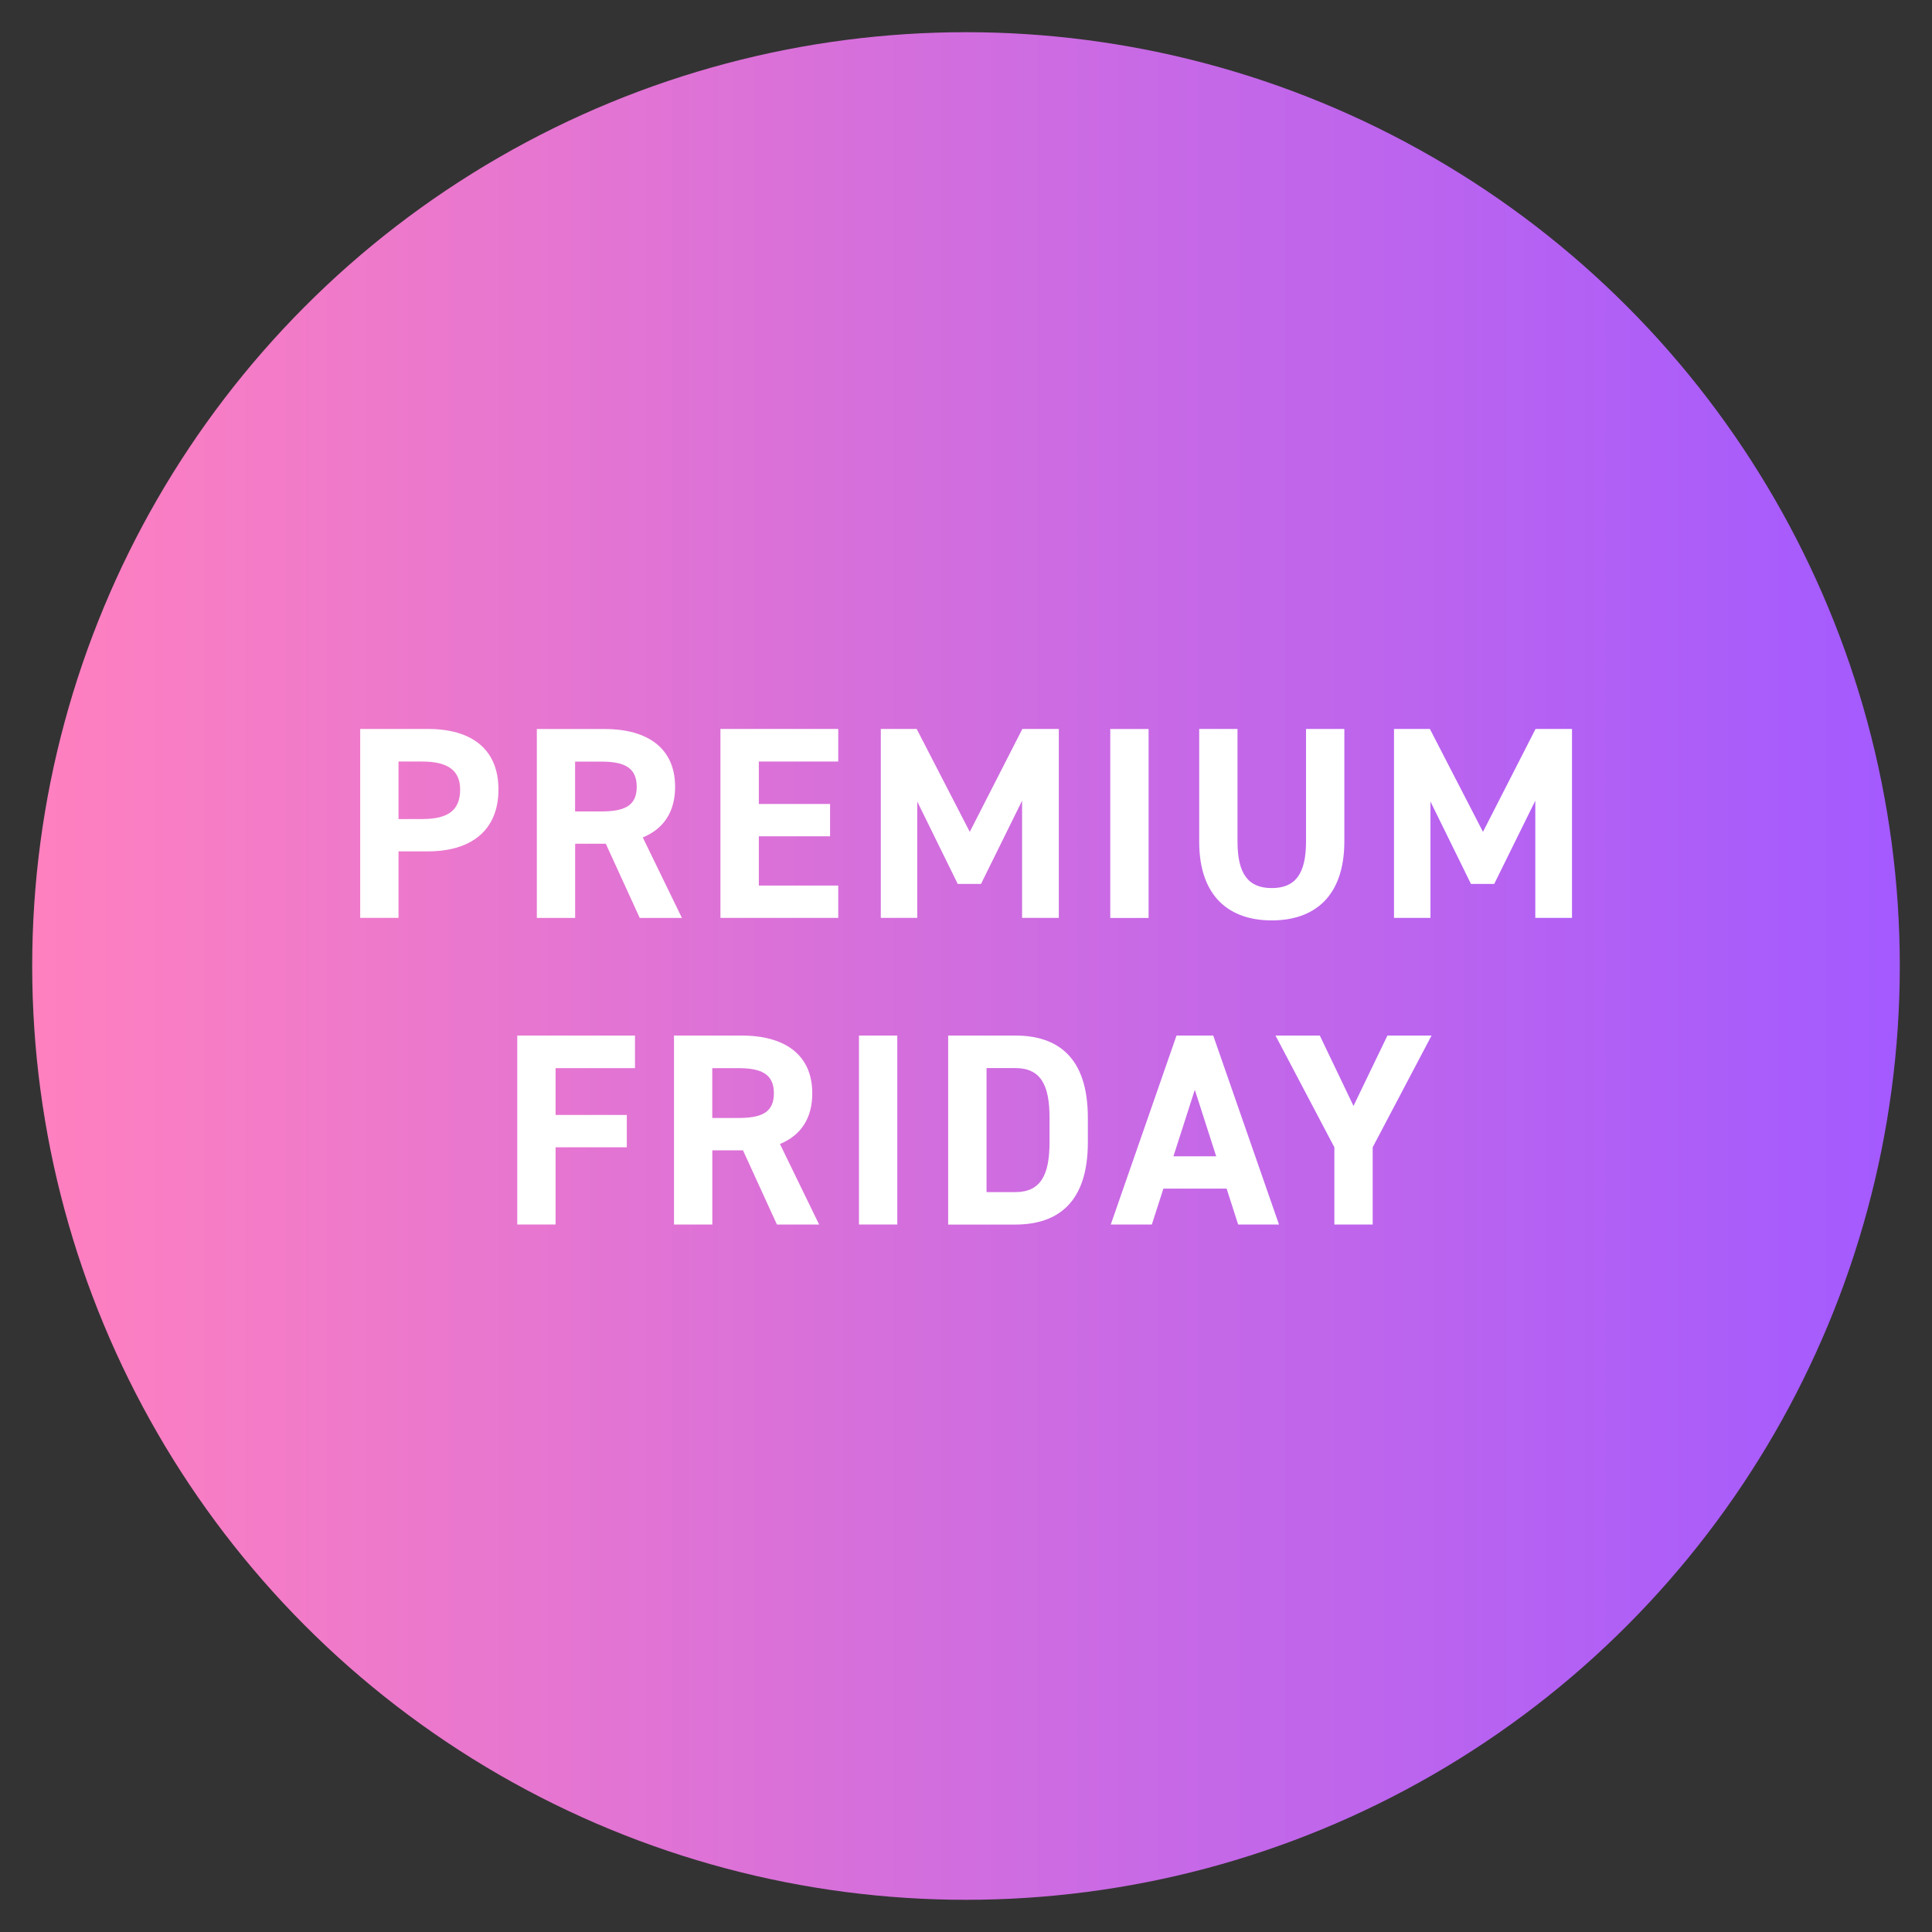 <?xml version="1.0" encoding="UTF-8"?>
<svg xmlns="http://www.w3.org/2000/svg" xmlns:xlink="http://www.w3.org/1999/xlink" id="_レイヤー_1" data-name="レイヤー 1" viewBox="0 0 300 300">
  <rect x="0" y="0" width="300" height="300" fill="#333333" stroke="none"/>
  <defs>
    <style>
      .cls-1 {
        fill: #fff;
      }

      .cls-2 {
        fill: url(#_新規グラデーションスウォッチ_5);
      }

      .cls-3 {
        fill: none;
        stroke: #fff;
        stroke-linecap: round;
        stroke-linejoin: round;
        stroke-width: 3.63px;
      }
    </style>
    <linearGradient id="_新規グラデーションスウォッチ_5" data-name="新規グラデーションスウォッチ 5" x1="5" y1="150" x2="295" y2="150" gradientUnits="userSpaceOnUse">
      <stop offset="0" stop-color="#ff80bf"></stop>
      <stop offset="1" stop-color="#a35aff"></stop>
    </linearGradient>
  </defs>
  <line class="cls-3" x1="88.83" y1="220.7" x2="97.4" y2="219.27"></line>
  <g>
    <circle class="cls-2" cx="150" cy="150" r="145"></circle>
    <g>
      <path class="cls-1" d="m61.88,132.2v10.33h-5.95v-29.34h10.5c6.76,0,10.97,3.1,10.97,9.4s-4.17,9.61-10.97,9.61h-4.55Zm3.7-5.02c4.12,0,5.87-1.45,5.87-4.59,0-2.81-1.74-4.34-5.87-4.34h-3.7v8.93h3.7Z"></path>
      <path class="cls-1" d="m99.34,142.54l-5.27-11.52h-4.76v11.52h-5.95v-29.34h10.5c6.76,0,10.97,3.02,10.97,8.97,0,3.96-1.83,6.55-5.02,7.87l6.08,12.5h-6.55Zm-6.04-16.54c3.53,0,5.57-.77,5.57-3.83s-2.04-3.91-5.57-3.91h-4v7.74h4Z"></path>
      <path class="cls-1" d="m130.16,113.19v5.06h-12.33v6.59h11.06v5.02h-11.06v7.65h12.33v5.02h-18.29v-29.34h18.29Z"></path>
      <path class="cls-1" d="m150.58,129.18l8.17-15.99h5.66v29.34h-5.7v-18.2l-6.38,12.93h-3.61l-6.29-12.8v18.07h-5.66v-29.34h5.57l8.25,15.99Z"></path>
      <path class="cls-1" d="m178.35,142.54h-5.95v-29.34h5.95v29.34Z"></path>
      <path class="cls-1" d="m208.75,113.19v17.44c0,8.68-4.76,12.29-11.27,12.29s-11.27-3.61-11.27-12.25v-17.48h5.95v17.48c0,5.02,1.66,7.23,5.32,7.23s5.32-2.21,5.32-7.23v-17.48h5.95Z"></path>
      <path class="cls-1" d="m230.27,129.18l8.17-15.99h5.66v29.34h-5.7v-18.2l-6.38,12.93h-3.61l-6.29-12.8v18.07h-5.66v-29.34h5.57l8.25,15.99Z"></path>
      <path class="cls-1" d="m98.6,160.8v5.06h-12.33v7.27h11.06v5.02h-11.06v11.99h-5.95v-29.34h18.29Z"></path>
      <path class="cls-1" d="m120.64,190.14l-5.27-11.52h-4.76v11.52h-5.95v-29.34h10.5c6.76,0,10.97,3.02,10.97,8.97,0,3.96-1.83,6.55-5.02,7.87l6.08,12.5h-6.55Zm-6.04-16.54c3.53,0,5.57-.77,5.57-3.83s-2.04-3.91-5.57-3.91h-4v7.74h4Z"></path>
      <path class="cls-1" d="m139.33,190.14h-5.95v-29.34h5.95v29.34Z"></path>
      <path class="cls-1" d="m147.23,190.14v-29.34h10.42c6.63,0,11.27,3.4,11.27,12.76v3.83c0,9.31-4.64,12.76-11.27,12.76h-10.42Zm15.74-12.76v-3.83c0-5.06-1.36-7.7-5.32-7.7h-4.46v19.26h4.46c3.96,0,5.32-2.68,5.32-7.74Z"></path>
      <path class="cls-1" d="m172.48,190.14l10.21-29.34h5.7l10.21,29.34h-6.34l-1.79-5.57h-9.82l-1.79,5.57h-6.38Zm9.74-10.59h6.63l-3.32-10.33-3.32,10.33Z"></path>
      <path class="cls-1" d="m204.94,160.8l5.23,10.93,5.27-10.93h6.85l-9.14,17.35v11.99h-5.95v-11.99l-9.14-17.35h6.89Z"></path>
    </g>
  </g>
</svg>
